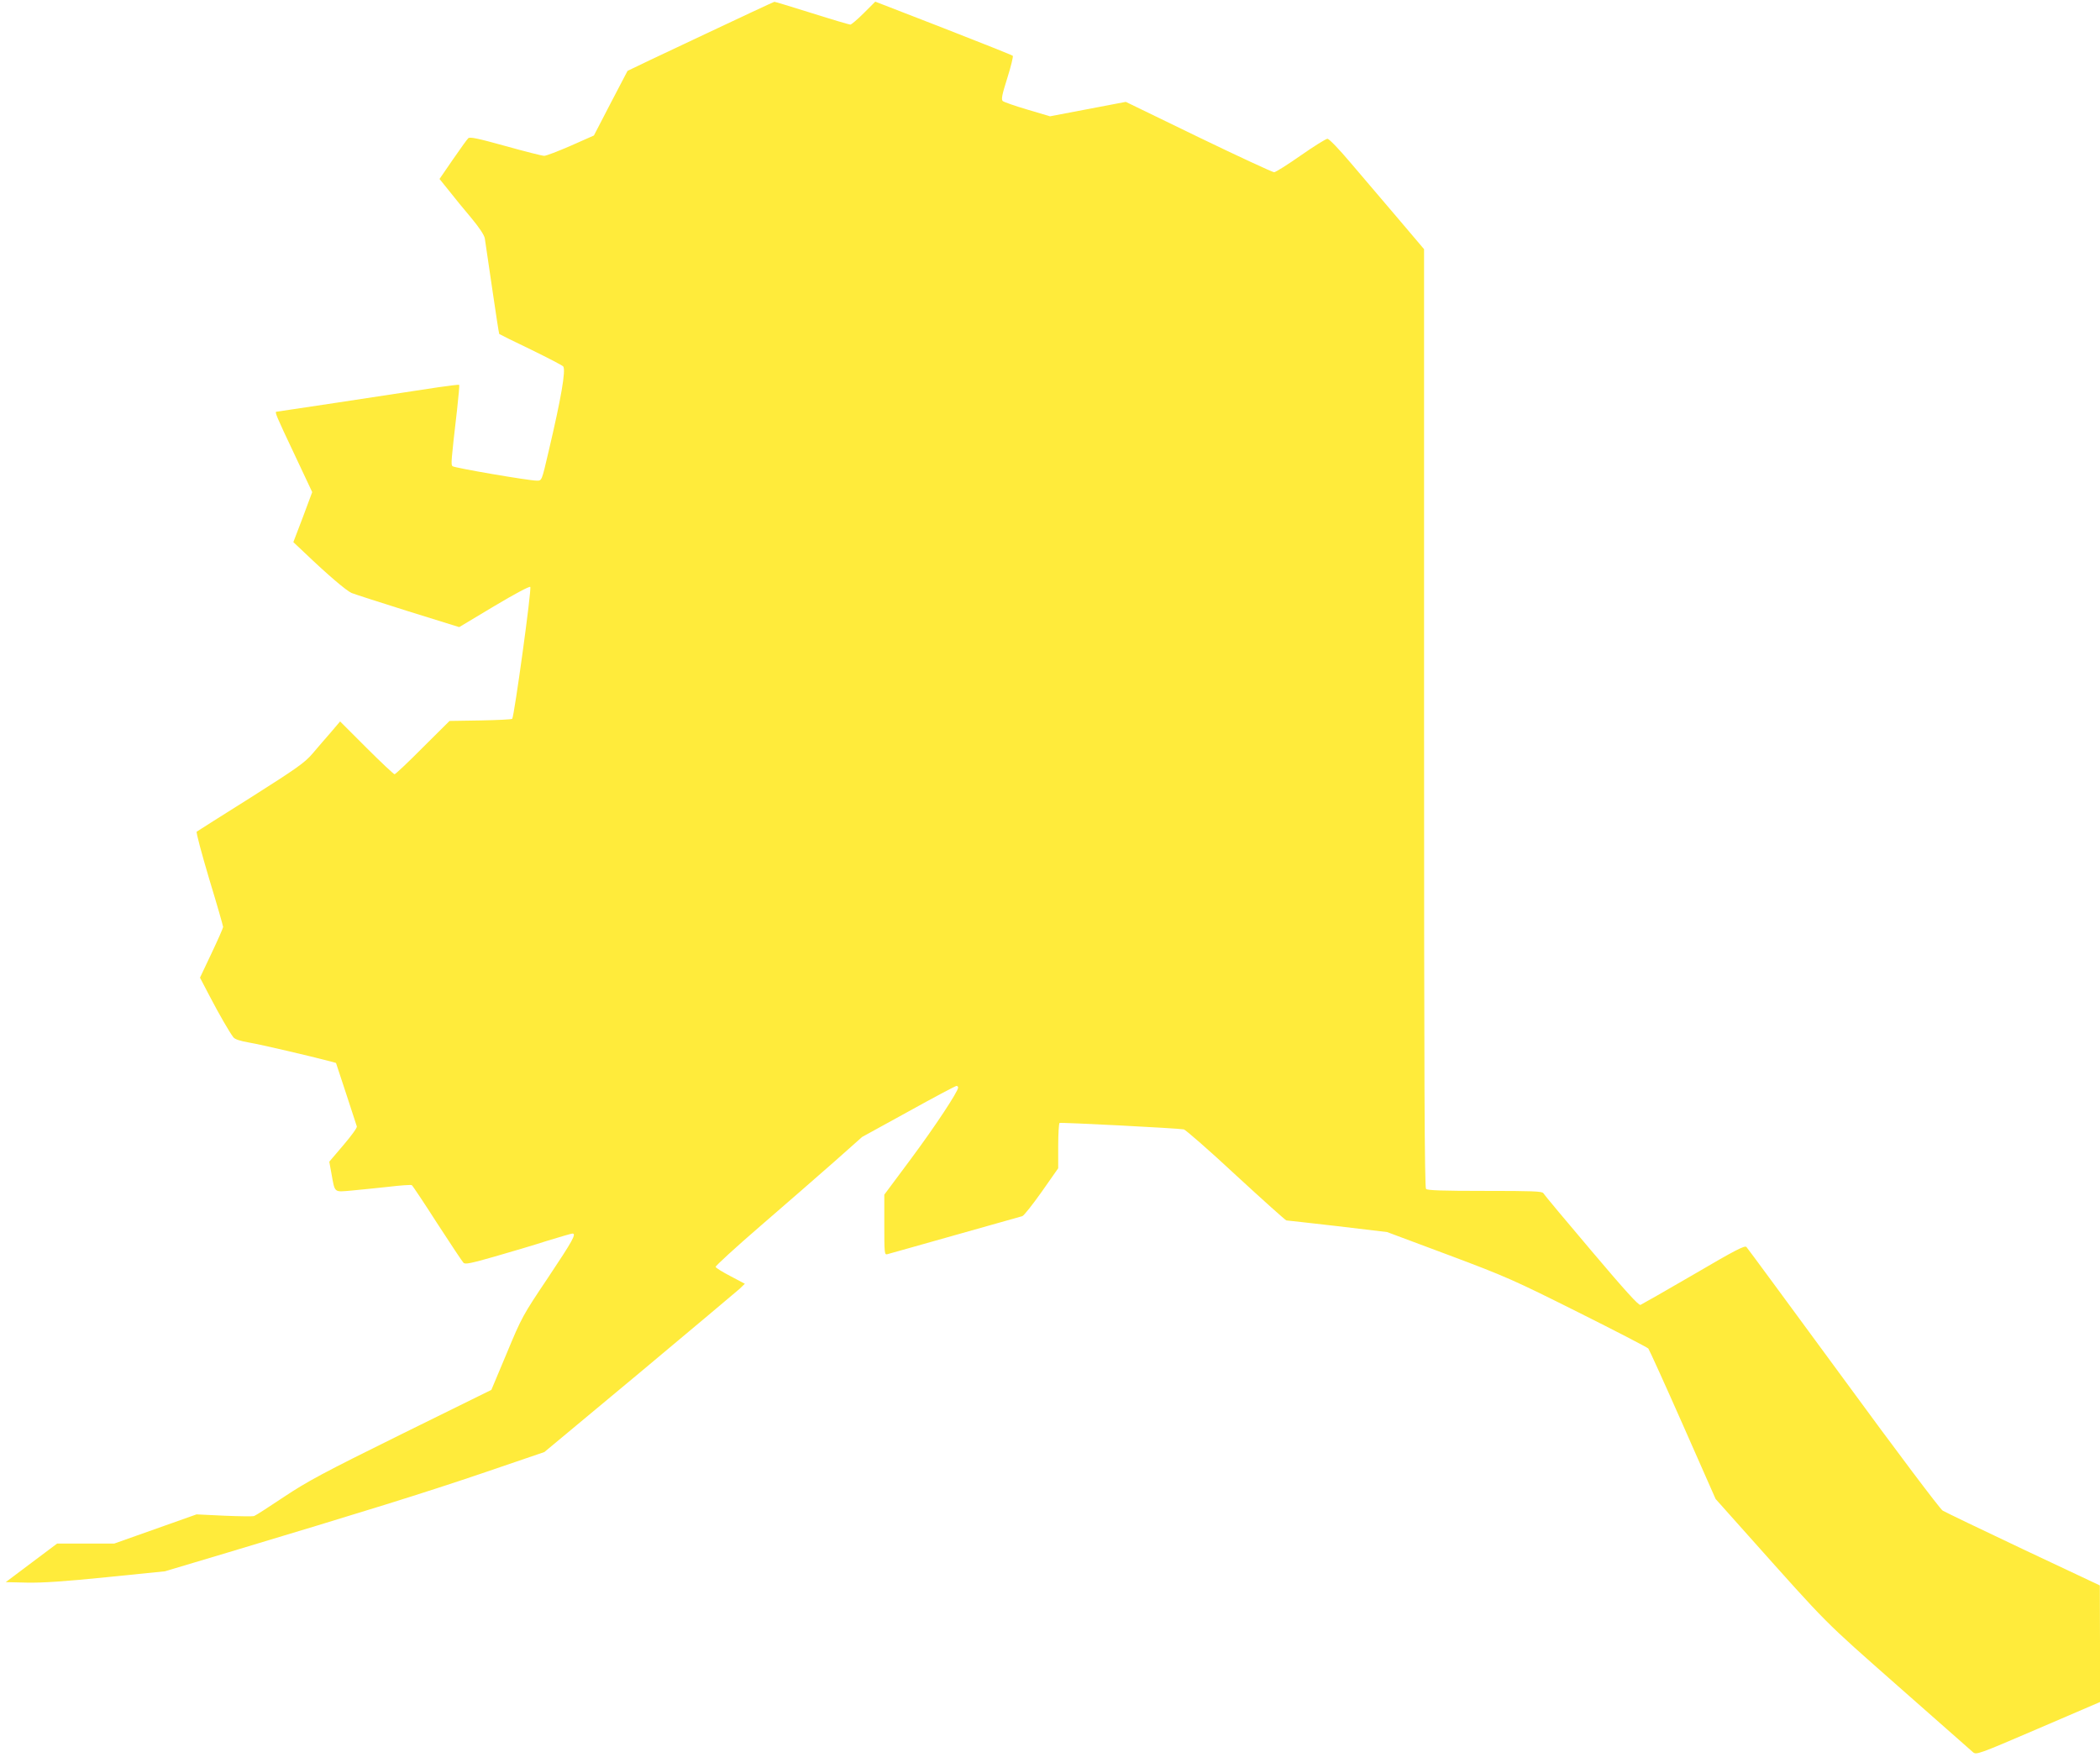 <?xml version="1.0" standalone="no"?>
<!DOCTYPE svg PUBLIC "-//W3C//DTD SVG 20010904//EN"
 "http://www.w3.org/TR/2001/REC-SVG-20010904/DTD/svg10.dtd">
<svg version="1.0" xmlns="http://www.w3.org/2000/svg"
 width="1280pt" height="1071pt" viewBox="0 0 1280 1071"
 preserveAspectRatio="xMidYMid meet">
<g transform="translate(0,1071) scale(0.1,-0.1)"
fill="#ffeb3b" stroke="none">
<path d="M4272 10490 c-244 -115 -445 -210 -447 -212 -1 -2 -48 -91 -104 -199
l-101 -195 -140 -62 c-78 -34 -151 -62 -163 -62 -12 0 -119 27 -237 60 -169
47 -217 57 -226 47 -7 -6 -49 -65 -94 -130 l-81 -118 58 -72 c31 -40 92 -114
135 -165 49 -59 79 -104 83 -125 3 -17 23 -155 45 -306 22 -151 41 -275 43
-277 2 -2 88 -45 193 -95 104 -51 193 -97 197 -103 17 -23 -14 -199 -88 -513
-44 -189 -42 -183 -74 -183 -49 0 -503 78 -513 88 -10 10 -9 25 28 345 9 81
15 149 13 151 -2 2 -60 -5 -129 -15 -340 -52 -980 -149 -985 -149 -12 0 1 -30
107 -254 l111 -236 -57 -153 -58 -152 69 -65 c139 -133 254 -231 286 -245 17
-7 172 -57 344 -111 l312 -97 212 127 c127 76 216 123 221 118 10 -10 -98
-791 -110 -804 -4 -4 -91 -8 -194 -10 l-188 -3 -163 -162 c-89 -90 -167 -163
-172 -163 -5 0 -82 72 -171 161 l-161 161 -56 -66 c-32 -36 -82 -95 -112 -130
-48 -56 -95 -89 -377 -268 -177 -111 -325 -205 -329 -208 -5 -3 30 -133 76
-288 47 -154 85 -287 85 -293 0 -6 -32 -79 -71 -161 l-70 -148 59 -113 c60
-115 120 -218 144 -250 10 -13 41 -23 98 -33 72 -12 370 -82 492 -114 l36 -10
62 -188 c34 -103 63 -193 65 -199 3 -7 -34 -58 -82 -114 l-86 -101 13 -71 c22
-122 14 -114 122 -105 51 5 153 15 226 23 74 9 137 13 142 10 5 -3 75 -108
155 -233 81 -125 153 -233 160 -240 10 -11 44 -4 191 38 98 28 243 71 320 96
78 24 147 44 153 44 26 0 2 -43 -148 -268 -155 -231 -161 -242 -252 -461 l-94
-224 -550 -271 c-478 -236 -572 -287 -715 -382 -91 -61 -172 -113 -181 -116
-8 -3 -91 -2 -183 2 l-168 8 -251 -89 -251 -89 -174 0 -174 0 -156 -117 -157
-118 129 -3 c92 -2 229 7 485 33 l356 36 385 115 c842 253 1181 358 1547 482
l381 130 579 482 c318 266 593 497 611 513 l32 31 -87 46 c-48 25 -89 50 -91
57 -1 6 122 119 275 251 153 132 355 308 448 390 l170 151 282 155 c155 86
287 156 293 156 5 0 10 -4 10 -10 0 -24 -140 -236 -287 -434 l-163 -219 0
-184 c0 -171 1 -184 18 -179 9 2 195 55 412 116 217 61 402 113 411 116 9 2
62 69 118 148 l101 144 0 135 c0 75 4 138 8 141 9 5 722 -32 758 -39 11 -3
155 -128 318 -280 164 -151 302 -275 307 -275 5 0 145 -16 312 -35 l302 -36
372 -139 c352 -132 397 -152 791 -349 230 -115 423 -215 429 -222 6 -8 101
-217 211 -466 l199 -451 199 -223 c497 -557 453 -512 914 -919 239 -210 444
-391 455 -401 21 -18 28 -16 398 143 l377 162 0 355 -1 356 -465 219 c-256
121 -478 228 -493 237 -16 10 -277 356 -606 806 -318 433 -583 794 -590 801
-10 11 -67 -18 -321 -167 -170 -99 -316 -182 -325 -186 -11 -4 -93 86 -300
331 -156 184 -288 342 -292 350 -7 12 -67 14 -355 14 -257 0 -351 3 -360 12
-9 9 -12 661 -12 2871 l0 2858 -162 191 c-90 105 -219 257 -287 337 -70 83
-131 146 -140 145 -9 0 -83 -46 -163 -102 -80 -56 -153 -102 -162 -102 -9 0
-217 96 -461 214 l-443 215 -231 -44 -231 -44 -138 41 c-75 22 -143 46 -150
52 -10 10 -5 37 28 141 22 70 37 131 33 135 -4 4 -195 80 -423 169 l-415 161
-70 -70 c-39 -39 -76 -70 -82 -70 -6 0 -112 31 -235 70 -122 38 -225 70 -228
69 -3 0 -205 -94 -448 -209z"/>
</g>
</svg>
